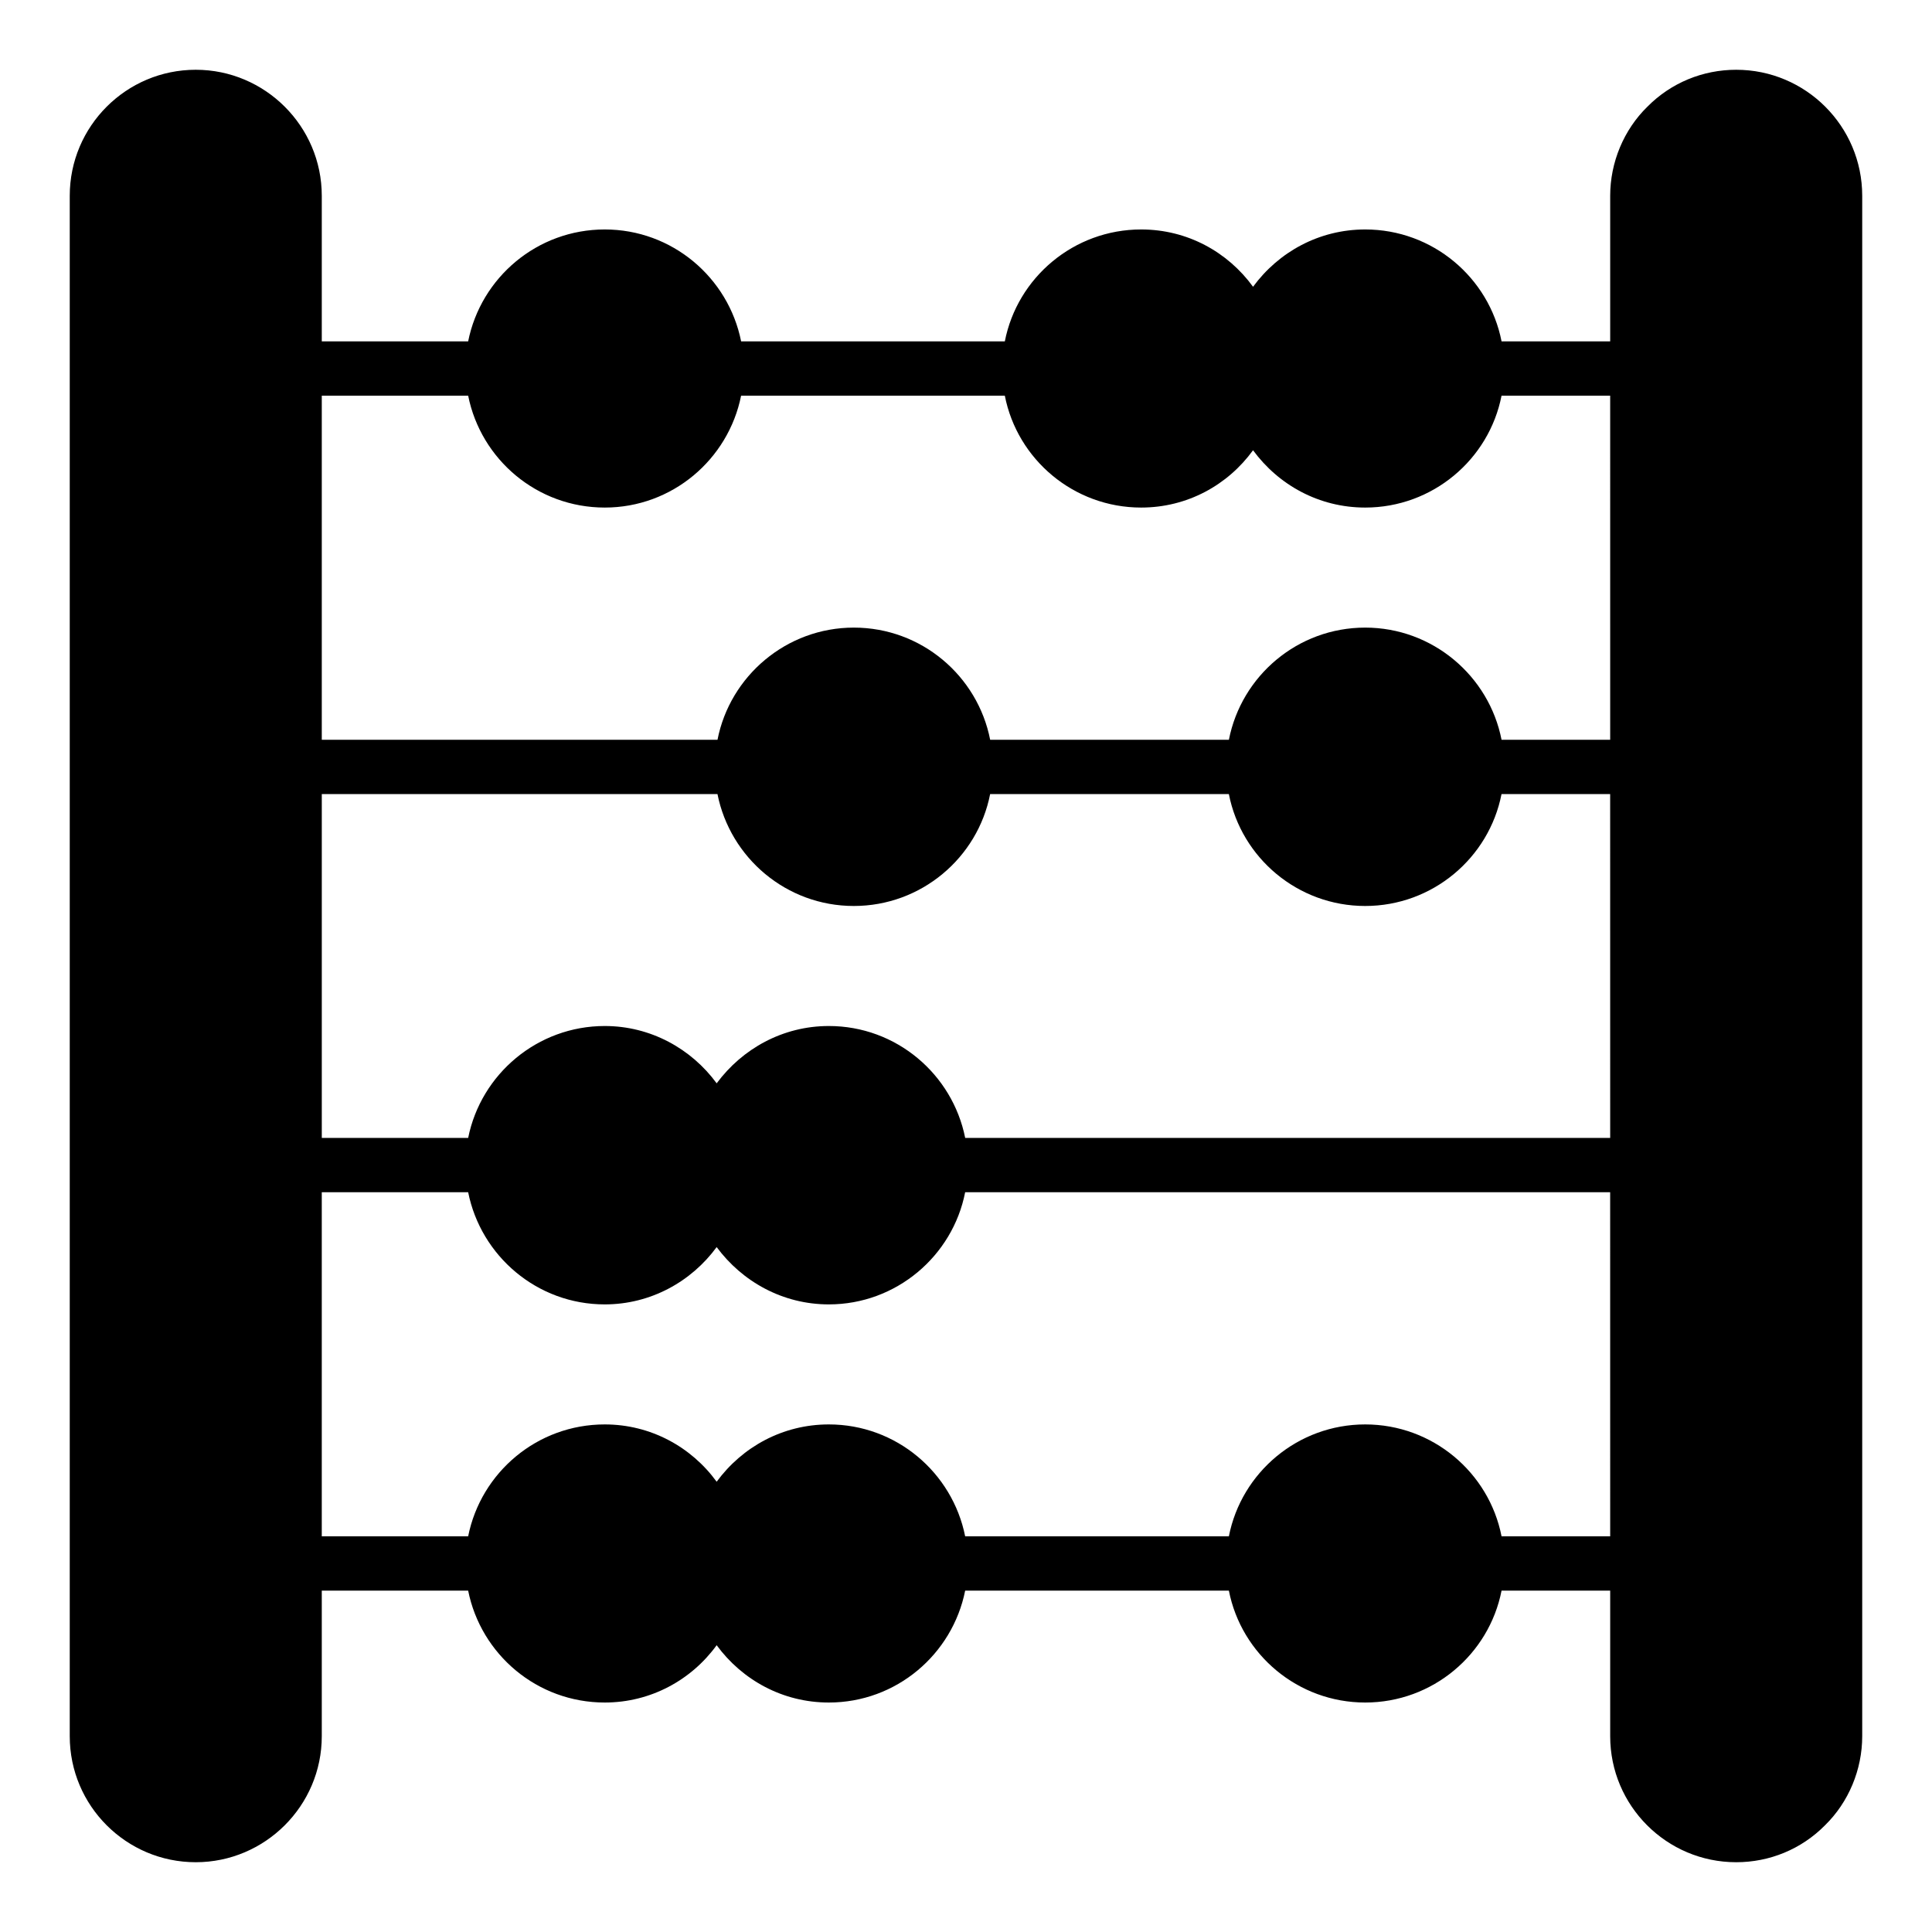 <svg xmlns="http://www.w3.org/2000/svg" fill="#000000" width="800px" height="800px" version="1.1" viewBox="144 144 512 512">
 <path d="m604.11 162.49c-8.852 0-17.273 3.453-23.535 9.789-6.262 6.117-9.859 14.754-9.859 23.605v38.578h-28.789c-3.312-16.914-18.281-29.652-36.129-29.652-12.234 0-22.961 5.973-29.727 15.188-6.695-9.211-17.418-15.188-29.652-15.188-17.848 0-32.82 12.738-36.129 29.652h-69.887c-3.383-16.914-18.281-29.652-36.133-29.652-17.922 0-32.82 12.738-36.203 29.652h-38.793v-38.578c0-18.426-15.039-33.395-33.395-33.395-18.426 0-33.395 14.969-33.395 33.395v408.23c0 18.426 14.969 33.395 33.395 33.395 18.352 0 33.395-14.969 33.395-33.395v-38.578h38.793c3.383 16.914 18.281 29.652 36.203 29.652 12.164 0 22.961-5.973 29.652-15.188 6.766 9.211 17.488 15.188 29.727 15.188 17.848 0 32.746-12.738 36.129-29.652h69.887c3.312 16.914 18.281 29.652 36.129 29.652 17.852 0 32.82-12.738 36.133-29.652h28.789v38.578c0 18.426 14.969 33.395 33.395 33.395 8.852 0 17.273-3.453 23.535-9.789 6.262-6.117 9.859-14.754 9.859-23.605v-408.23c0-18.426-14.969-33.395-33.395-33.395zm-33.395 388.65h-28.789c-3.312-16.914-18.281-29.652-36.129-29.652-17.852 0-32.82 12.738-36.133 29.652h-69.887c-3.383-16.914-18.281-29.652-36.129-29.652-12.234 0-22.961 5.973-29.727 15.188-6.695-9.211-17.488-15.188-29.652-15.188-17.922 0-32.82 12.738-36.203 29.652h-38.793v-91.188h38.793c3.383 16.914 18.281 29.727 36.203 29.727 12.164 0 22.961-6.047 29.652-15.188 6.766 9.141 17.488 15.188 29.727 15.188 17.848 0 32.82-12.812 36.129-29.727h170.93zm0-105.58h-170.93c-3.387-16.914-18.285-29.656-36.133-29.656-12.234 0-22.961 6.047-29.727 15.188-6.695-9.141-17.488-15.188-29.652-15.188-17.848 0-32.82 12.738-36.203 29.652h-38.793v-91.113h104.86c3.383 16.914 18.281 29.652 36.129 29.652 17.848 0 32.82-12.738 36.129-29.652h63.266c3.312 16.914 18.281 29.652 36.129 29.652 17.848 0 32.82-12.738 36.129-29.652h28.789zm0-105.51h-28.789c-3.312-16.914-18.281-29.727-36.129-29.727-17.922 0-32.82 12.812-36.129 29.727h-63.266c-3.312-16.914-18.211-29.727-36.129-29.727-17.848 0-32.82 12.812-36.129 29.727h-104.87v-91.191h38.793c3.383 16.914 18.281 29.652 36.203 29.652 17.848 0 32.746-12.738 36.129-29.652h69.887c3.312 16.914 18.281 29.652 36.129 29.652 12.234 0 22.961-5.973 29.652-15.188 6.769 9.215 17.492 15.188 29.727 15.188 17.848 0 32.82-12.738 36.129-29.652h28.789z"/>
</svg>